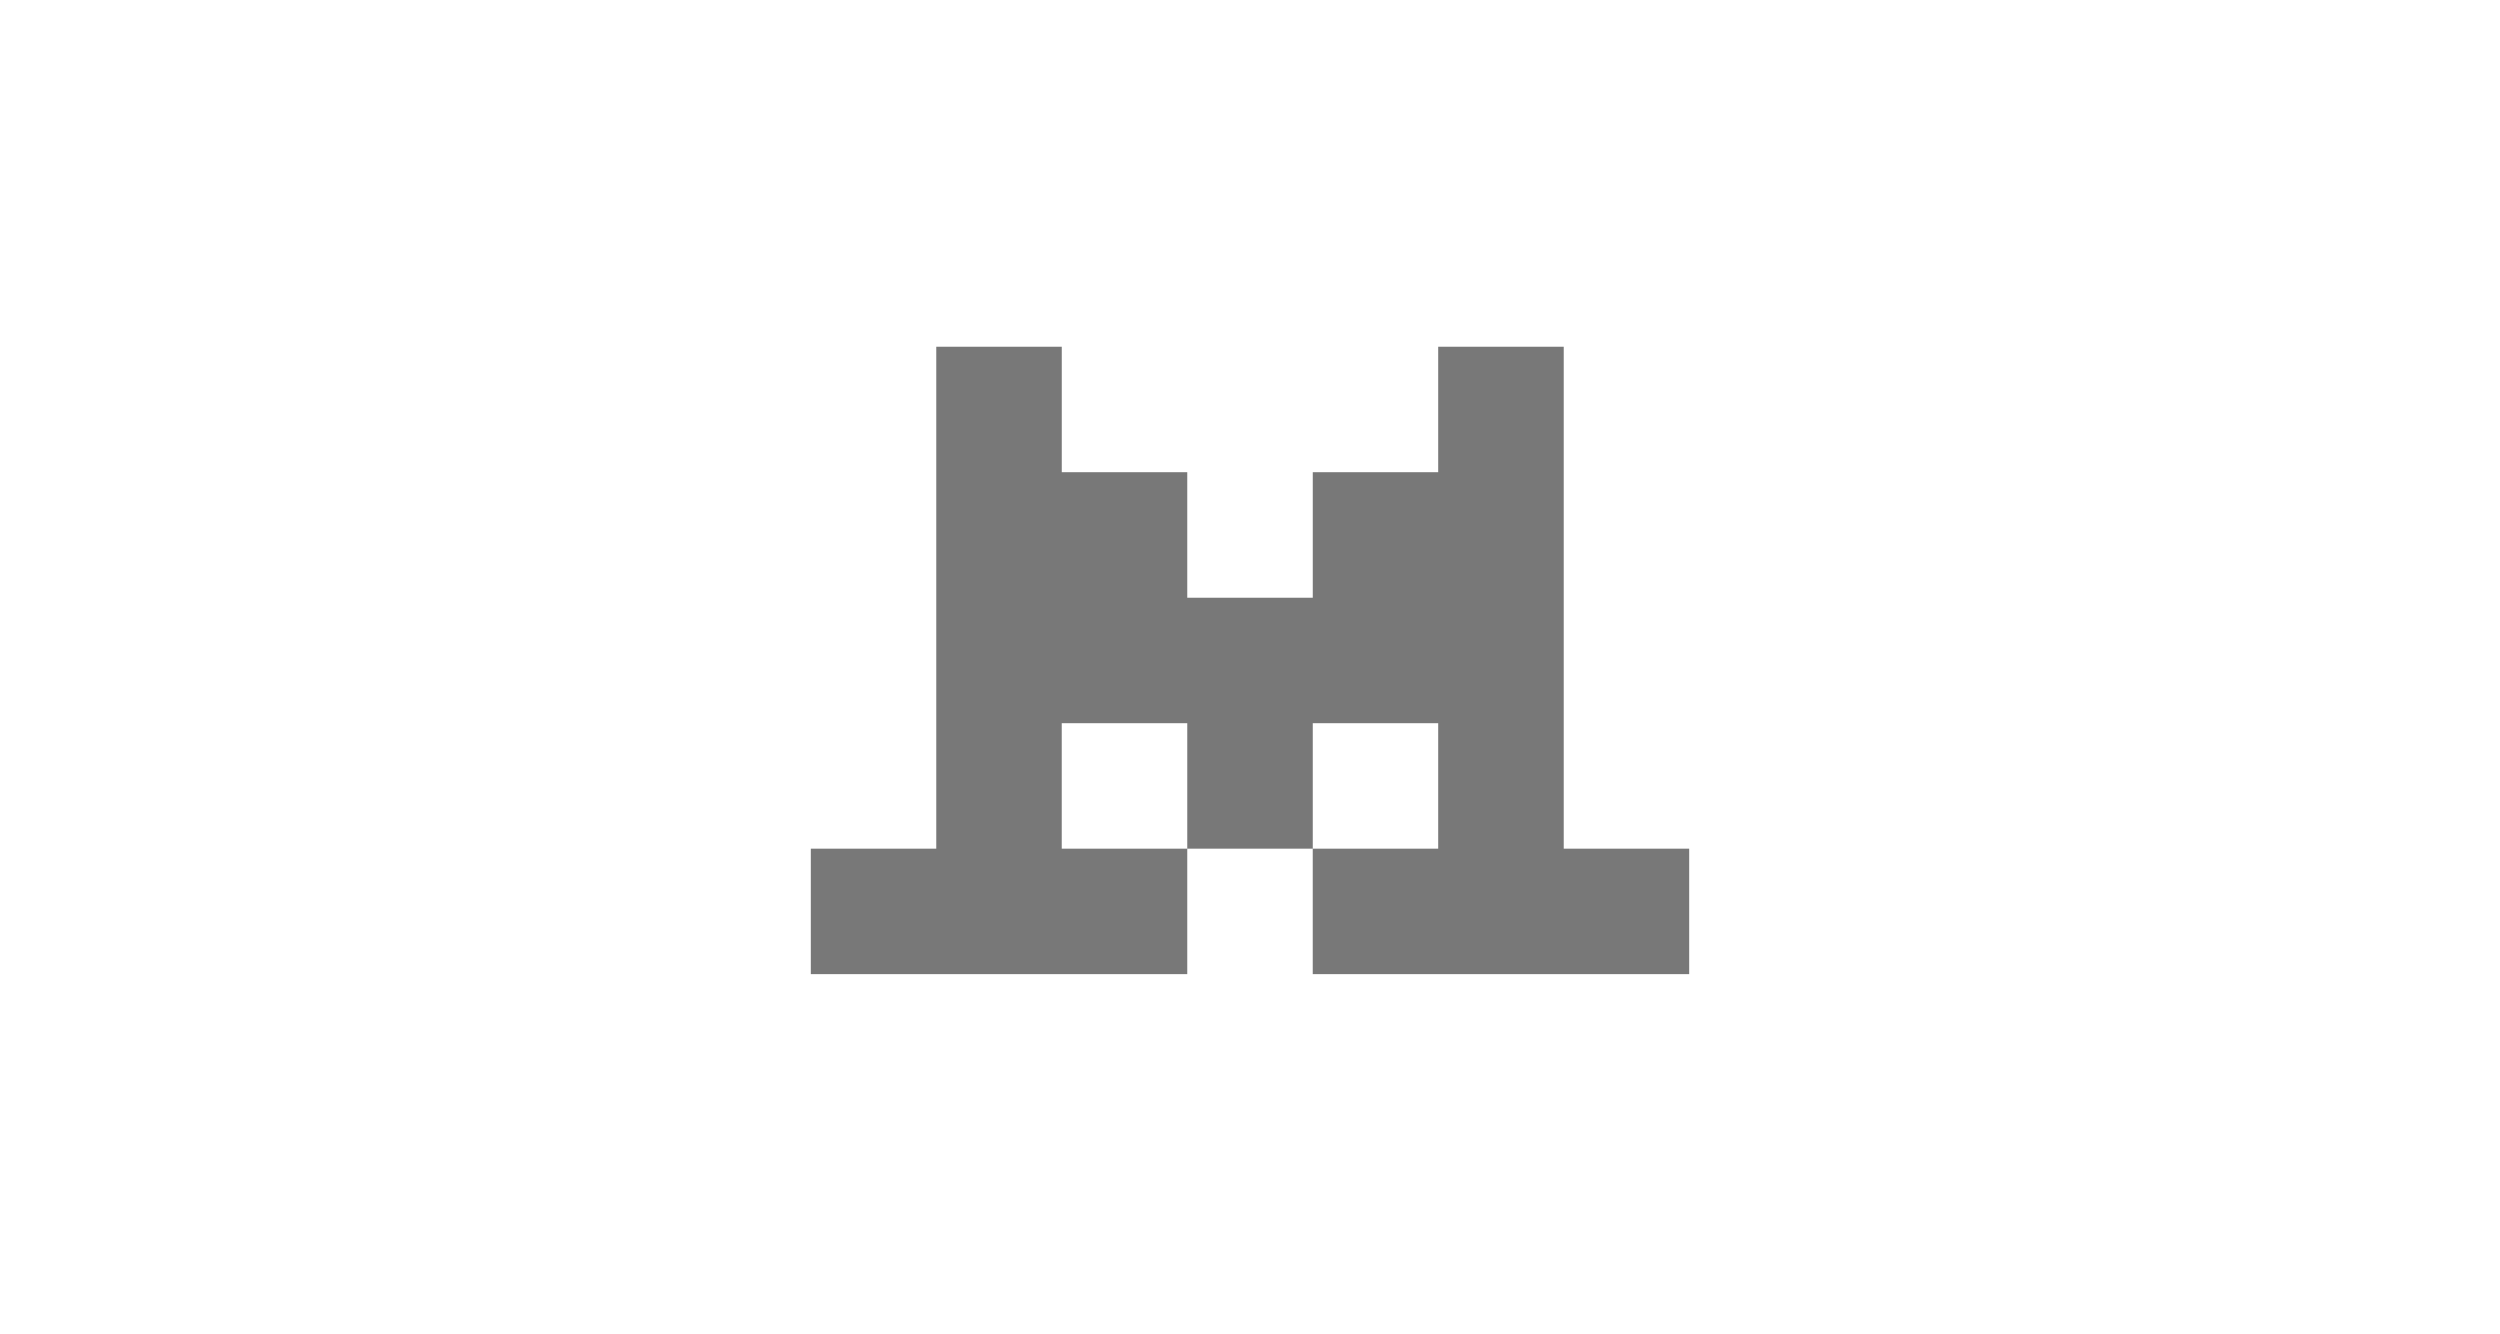 <svg width="148" height="79" viewBox="0 0 148 79" fill="none" xmlns="http://www.w3.org/2000/svg">
<path fill-rule="evenodd" clip-rule="evenodd" d="M55.427 20.527H62.857V27.955H70.286V35.384H70.282H77.716V27.955H85.141V20.527H92.573V50.241H100V57.67H77.714V50.243H70.286V42.814H62.855V50.241L70.286 50.243V57.67H48V50.241H55.427V20.527ZM77.714 50.243H85.141V42.814H77.716V50.243H77.714Z" fill="#787878"/>
</svg>
